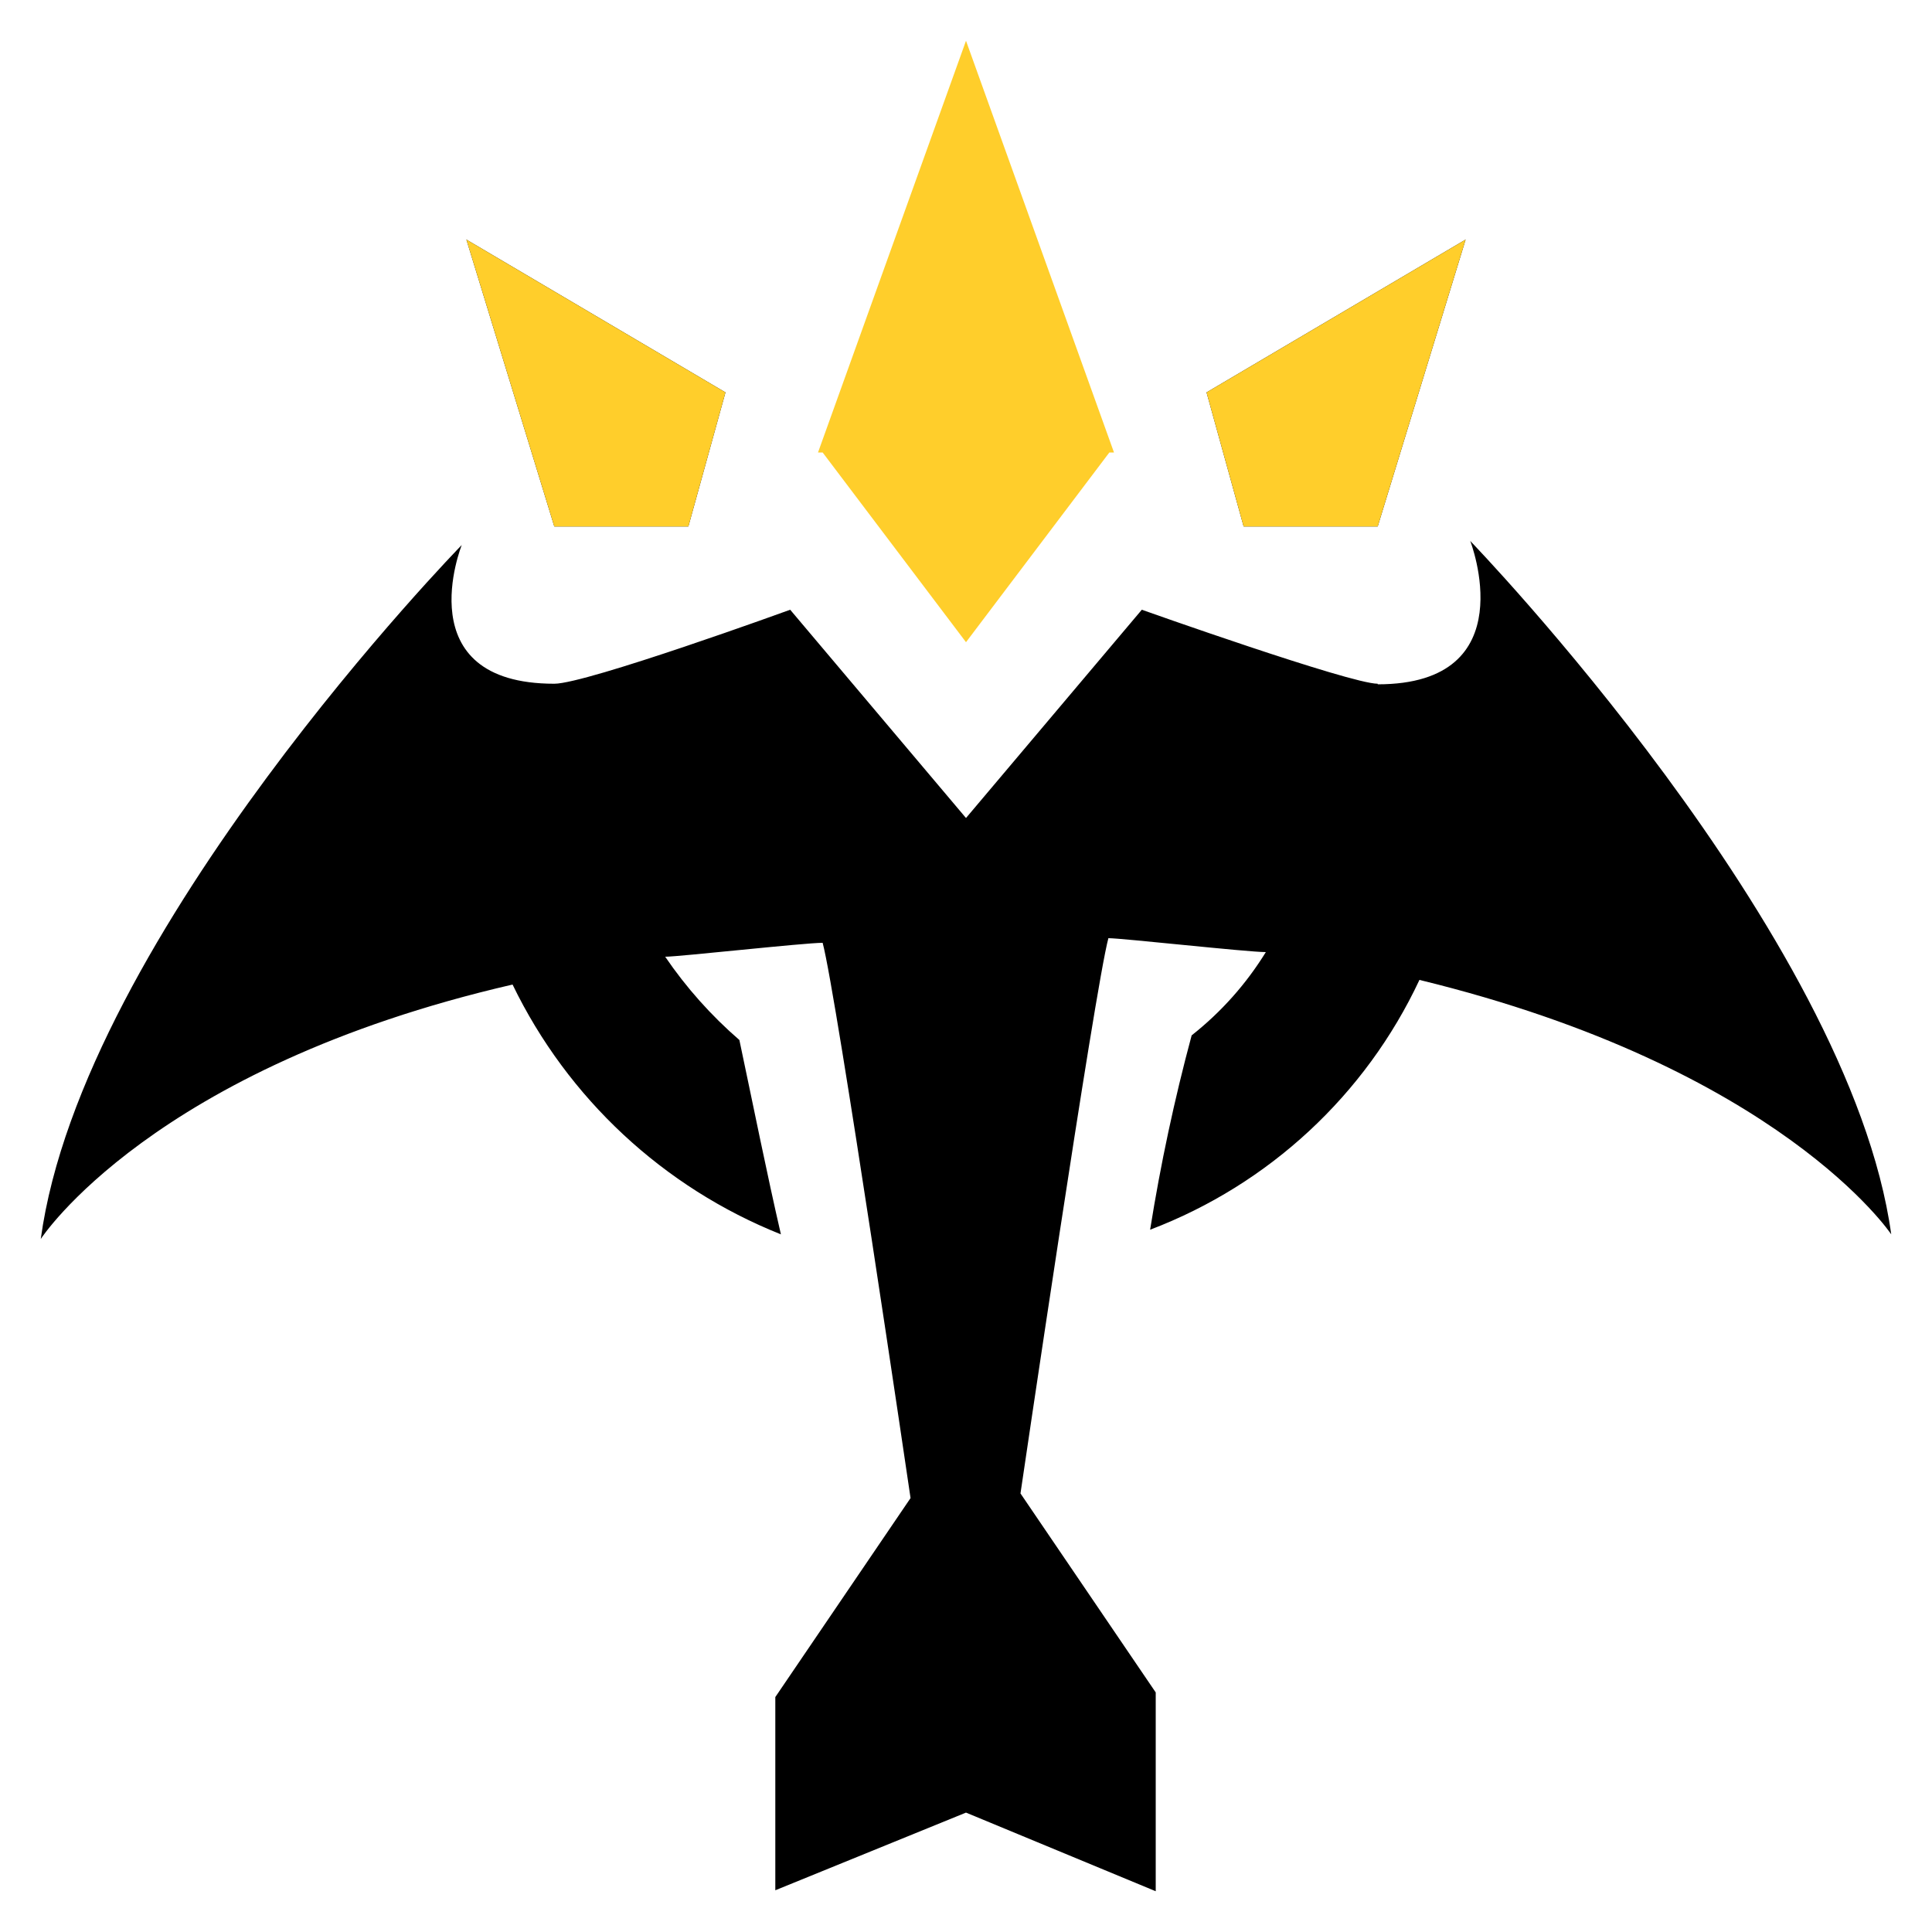 <?xml version="1.0" encoding="UTF-8" standalone="no"?>
<!DOCTYPE svg PUBLIC "-//W3C//DTD SVG 1.1//EN" "http://www.w3.org/Graphics/SVG/1.1/DTD/svg11.dtd">
<svg width="100%" height="100%" viewBox="0 0 100 100" version="1.1" xmlns="http://www.w3.org/2000/svg" xmlns:xlink="http://www.w3.org/1999/xlink" xml:space="preserve" xmlns:serif="http://www.serif.com/" style="fill-rule:evenodd;clip-rule:evenodd;stroke-linejoin:round;stroke-miterlimit:2;">
    <path d="M28.69,27.25L35.63,27.25L37.55,20.31L24.14,12.4L28.69,27.25ZM71.31,27.25L75.86,12.4L62.45,20.31L64.37,27.25L71.31,27.25ZM71.31,35.39C69.88,35.39 59.1,31.56 59.1,31.56L50,42.34L40.9,31.56C40.9,31.56 30.36,35.39 28.69,35.39C21.02,35.39 23.9,28.21 23.9,28.21C23.9,28.21 4.26,48.32 2.11,64.13C2.11,64.13 7.85,55.27 26.53,50.96C29.382,56.851 34.34,61.466 40.42,63.89C39.7,60.78 38.98,57.18 38.27,53.83C36.809,52.565 35.518,51.117 34.43,49.52C35.15,49.52 41.62,48.8 42.58,48.8C43.29,51.44 47.13,77.54 47.13,77.54L40.13,87.84L40.13,97.84L50,93.82L59.82,97.89L59.82,87.6L52.82,77.3C52.82,77.3 56.66,51.2 57.37,48.56C58.09,48.56 64.56,49.28 65.52,49.28C64.503,50.931 63.203,52.39 61.68,53.59C60.788,56.903 60.07,60.261 59.53,63.65C65.677,61.314 70.68,56.675 73.47,50.72C92.15,55.27 97.89,63.89 97.89,63.89C95.74,48.32 76.1,28 76.1,28C76.1,28 78.98,35.42 71.31,35.42"/>
    <path fill="#ffce2b" d="M28.69,27.25L35.63,27.25L37.55,20.31L24.14,12.4L28.69,27.25ZM71.31,27.25L75.86,12.4L62.45,20.31L64.37,27.25L71.31,27.25Z"/>
    <path fill="#ffce2b" d="M50,2.11L42.34,23.42L42.58,23.42L50,33.24L57.42,23.42L57.66,23.42L50,2.11Z"/>
</svg>
